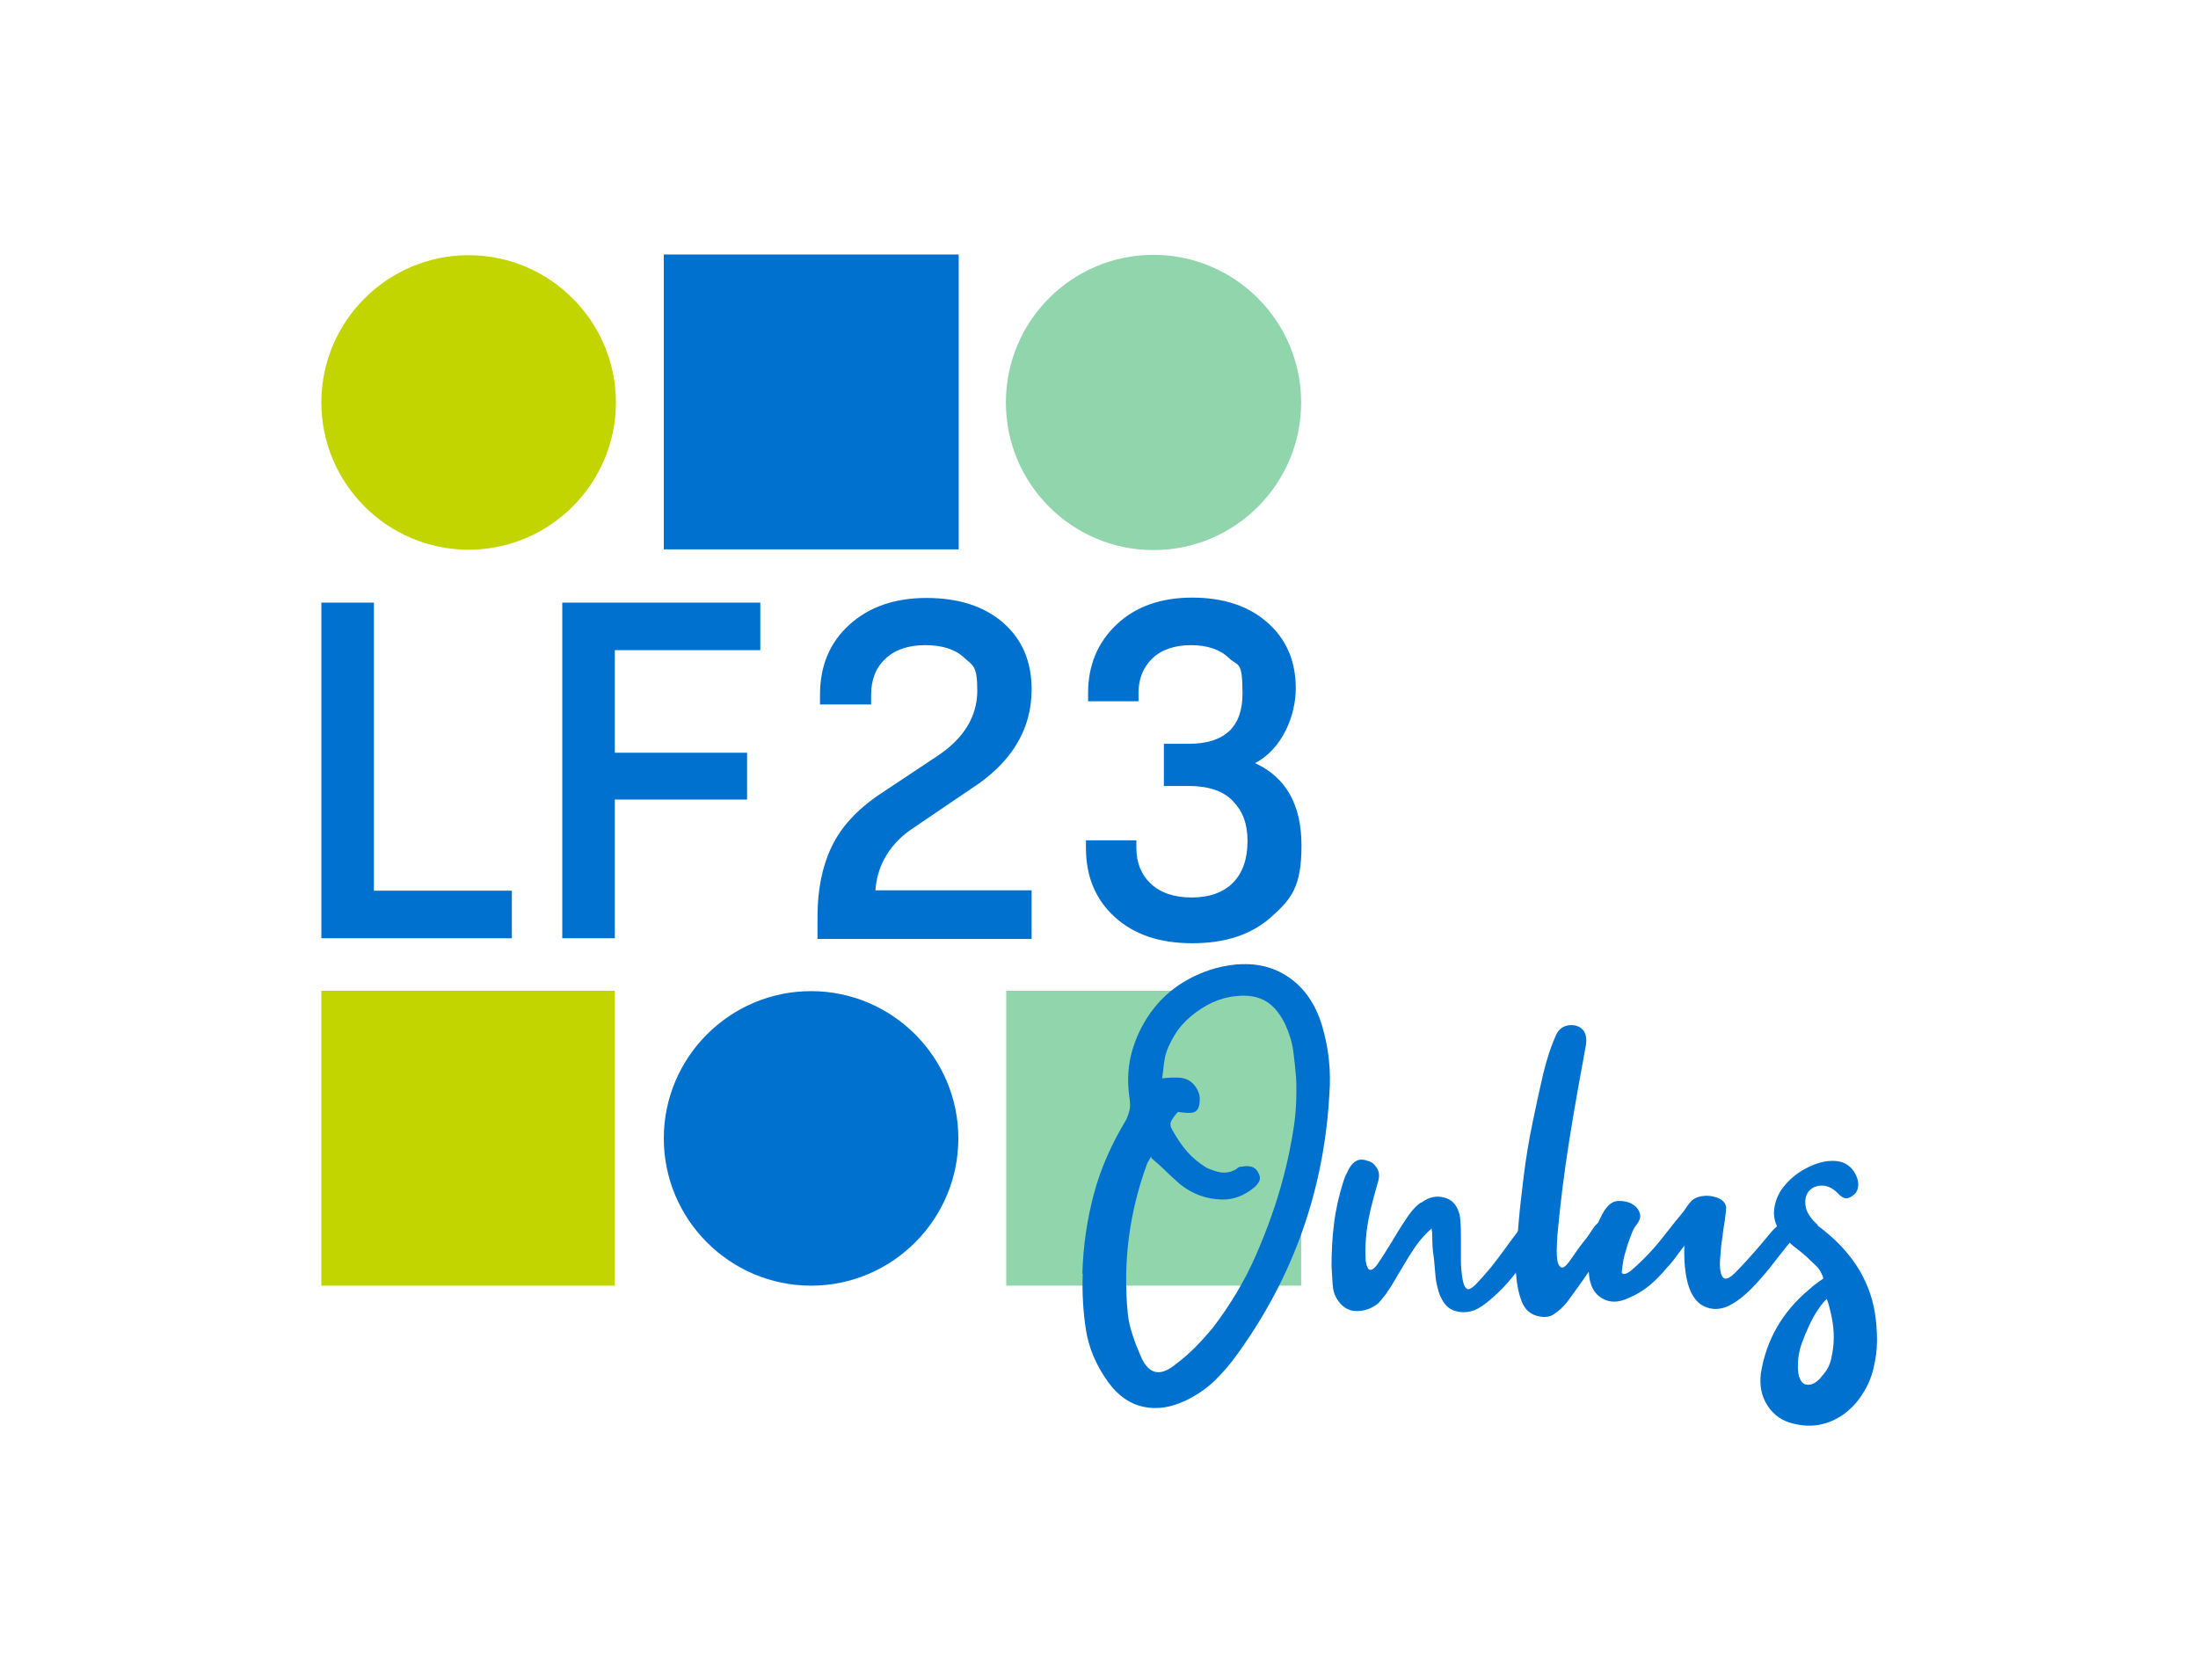<svg xmlns="http://www.w3.org/2000/svg" viewBox="0 0 614.9 470.1"><defs><style>      .cls-1 {        fill: #0071ce;      }      .cls-2 {        fill: #90d5ac;      }      .cls-3 {        fill: #c2d500;      }    </style></defs><g><g id="Livello_1"><g><polygon class="cls-1" points="89.9 168.6 89.9 262.5 143.2 262.5 143.2 249.2 104.6 249.2 104.6 168.6 89.9 168.6"></polygon><polygon class="cls-1" points="209 223.7 172 223.7 172 262.5 157.3 262.5 157.3 168.6 212.7 168.6 212.7 181.9 172 181.9 172 210.6 209 210.6 209 223.7"></polygon><g><path class="cls-1" d="M228.7,262.5v-6.1c0-7.4,1.3-13.9,3.9-19.4,2.6-5.5,7.1-10.5,13.7-14.9l15.8-10.5c7.6-5,11.3-11.2,11.3-18.4s-1.3-7-3.8-9.3c-2.5-2.3-6.1-3.4-10.8-3.4s-8.5,1.3-11.1,3.8c-2.7,2.5-4,5.9-4,10.1v2.7h-14.3v-2.7c0-8.1,2.7-14.6,8.2-19.6,5.5-5,12.7-7.5,21.6-7.5s16.1,2.3,21.4,6.9c5.3,4.6,8,10.8,8,18.7,0,11.3-5.7,20.6-17.1,27.9l-17.1,11.6c-5.8,4.3-9,9.9-9.5,16.7h43.7v13.6h-60Z"></path><path class="cls-1" d="M325.6,219.7v-11.6h6.9c10.1,0,15.1-4.7,15.1-14.1s-1.3-7.5-3.8-9.9c-2.5-2.4-6.1-3.6-10.6-3.6s-8.2,1.2-10.8,3.7c-2.6,2.5-3.9,5.7-3.9,9.7v2.3h-14.1v-2.3c0-7.8,2.7-14.2,8-19.2,5.3-5,12.4-7.5,21.1-7.5s15.8,2.3,21.1,7c5.3,4.7,7.9,10.8,7.9,18.4s-3.8,17-11.4,20.9c8.7,4,13,11.7,13,23.1s-2.8,14.9-8.4,19.9c-5.6,5-12.9,7.4-22.1,7.4s-16.3-2.4-21.7-7.3c-5.4-4.9-8.1-11.3-8.1-19.4v-2.1h14.1v2.1c0,4.2,1.4,7.6,4.1,10.1,2.7,2.5,6.5,3.8,11.4,3.8s8.9-1.4,11.6-4.2c2.7-2.8,4-6.7,4-11.6s-1.4-8.4-4.1-11.2c-2.7-2.8-6.8-4.2-12.4-4.2h-6.9Z"></path><rect class="cls-3" x="89.9" y="277.2" width="82.1" height="82.5"></rect><path class="cls-2" d="M322.7,71.3c22.7,0,41.3,18.5,41.3,41.3s-18.5,41.3-41.3,41.3-41.3-18.5-41.3-41.3,18.5-41.3,41.3-41.3"></path><path class="cls-3" d="M131.1,153.8c22.7,0,41.2-18.5,41.2-41.2s-18.5-41.2-41.2-41.2-41.2,18.5-41.2,41.2,18.5,41.2,41.2,41.2"></path><rect class="cls-2" x="281.5" y="277.2" width="82.5" height="82.5"></rect><rect class="cls-1" x="185.7" y="71.2" width="82.5" height="82.5"></rect><path class="cls-1" d="M226.9,359.7c-22.7,0-41.2-18.5-41.2-41.2s18.5-41.2,41.2-41.2,41.2,18.5,41.2,41.2-18.5,41.2-41.2,41.2"></path><g><path class="cls-1" d="M302.8,356.4c.2-7.7,1.3-15.1,3.2-22.3,1.9-7.2,5-14.1,9.1-20.9.5-1.2.9-2.3,1-3.3s0-2.1-.2-3.3c-.6-4.6-.3-9,1-13.2s3.3-8,5.9-11.3c2.7-3.4,5.9-6.1,9.8-8.2,3.9-2.1,8.1-3.5,12.7-4,5.8-.6,10.8.5,15.2,3.5,4.4,3,7.5,7.5,9.3,13.4,1.9,6.3,2.6,12.7,2.1,19.3-1.5,26.9-10.1,51.1-25.7,72.7-1.9,2.7-4,5.1-6.3,7.4-2.3,2.2-5,4.1-8.1,5.6-4.2,2-8.1,2.6-11.9,1.8-3.8-.8-7.1-3.1-9.8-6.8-3.4-4.7-5.5-9.6-6.3-14.7-.8-5.1-1.1-10.4-.9-15.8ZM322,323.5c-.2.5-.4.9-.6,1.2s-.4.6-.5.9c-5,13.6-6.8,27.6-5.4,41.9.2,2,.7,4.1,1.4,6.2.7,2.1,1.5,4.1,2.3,5.9,2.1,4.8,5.2,5.6,9.3,2.4,2-1.5,3.9-3.1,5.7-4.9s3.4-3.6,5-5.5c4.9-6.4,9-13.2,12.1-20.3s5.8-14.5,7.8-22.2c1.2-4.5,2.1-9,2.8-13.5.7-4.5.9-9.2.7-14-.2-2.6-.5-5.1-.8-7.5-.3-2.4-1.1-4.9-2.2-7.4-1.5-3.1-3.3-5.3-5.5-6.6-2.2-1.3-5-1.8-8.4-1.4-2.2.2-4.4.8-6.6,1.8-2.1,1-4.1,2.3-5.9,3.8-1.8,1.5-3.4,3.3-4.6,5.3s-2.2,4-2.7,6.2c-.2,1-.3,1.9-.4,2.8s-.2,1.9-.4,3.1c1-.1,1.8-.2,2.5-.2s1.4,0,2.2,0c1.8.1,3.3.8,4.4,2.2s1.6,2.9,1.4,4.6c-.1,1.5-.6,2.4-1.4,2.8s-2.4.3-4.7,0c-.6.7-1.1,1.3-1.4,1.8s-.5.8-.6,1.1,0,.6,0,1,.3.8.6,1.4c1.2,2.1,2.5,4.1,4,5.8,1.5,1.7,3.3,3.2,5.4,4.5,1.4.6,2.7,1.1,4,1.3s2.7,0,4.2-.8c.2-.2.5-.4.8-.6s.6-.2,1-.2c.9-.2,1.7-.2,2.5,0s1.5.7,2,1.7c.5.9.6,1.6.3,2.3s-.8,1.3-1.4,1.8c-2.8,2.3-5.8,3.5-9.1,3.4-4.3-.1-8.2-1.5-11.7-4.3-1.3-1.2-2.6-2.3-3.8-3.5s-2.7-2.5-4.2-3.8Z"></path><path class="cls-1" d="M397.6,336.5c2.1-1.6,4.3-2.1,6.6-1.4,2.2.6,3.6,2.3,4.2,5.1.2,1.5.3,3.4.3,5.6s0,4.5,0,6.6c0,2.2.2,4.1.5,5.7.3,1.6.8,2.5,1.5,2.6.5,0,1.3-.5,2.2-1.4s2.6-2.8,4.1-4.6c1.4-1.8,2.8-3.6,4.1-5.4,1.3-1.8,2.4-3.3,3.4-4.6s1.6-2.2,1.9-2.5.9-.6,1.4-.5,1,.4,1.4.8.7,1,.9,1.6.3,1.2.2,1.6c-.2,1.3-1,3-2.4,5.1-1.4,2.1-3,4.3-4.8,6.5-1.8,2.2-3.7,4.2-5.7,5.9-2,1.8-3.7,2.9-5,3.4-2,.7-4,.7-5.8,0-1.9-.7-3.2-2.5-4.1-5.1-.5-1.7-.9-3.5-1-5.5-.2-2-.3-3.9-.6-5.7-.1-1-.2-1.9-.2-3s0-2.2-.2-3.6c-1.8,1.6-3.3,3.3-4.5,5-1.2,1.8-2.3,3.5-3.4,5.4-1.1,1.8-2.1,3.6-3.2,5.4s-2.3,3.5-3.8,5.1c-1.8,1.5-3.8,2.2-6.1,2.2-2.2,0-4-1.1-5.3-3.1-.9-1.3-1.3-2.8-1.4-4.5-.1-1.7-.2-3.4-.3-5,0-3.9.2-7.9.7-11.9.5-4,1.4-7.9,2.6-11.7.3-1,.6-1.8,1-2.4,1.4-3.3,3.3-4.4,5.8-3.4,1.1.2,1.9.9,2.6,2s.8,2.5.2,4.2c-.7,2.5-1.4,5-2,7.5-.6,2.6-1,5-1.2,7.2-.2,2.2-.3,4.2-.2,5.8,0,1.7.3,2.9.9,3.6.6.5,1.5,0,2.6-1.6s2.3-3.5,3.7-5.8c1.3-2.2,2.7-4.5,4.2-6.7,1.4-2.2,2.9-3.8,4.2-4.6Z"></path><path class="cls-1" d="M447.4,342.2c1.1-1.2,2.1-1.4,3.2-.6s1.2,2.2.3,4.2c-.3.9-1.1,2.2-2.3,4s-2.6,3.8-4,5.8c-1.4,2.1-2.8,4-4.1,5.8-1.3,1.8-2.2,3.1-2.9,3.8-1,1.1-2,1.9-3.1,2.6s-2.4.8-3.9.5c-2.3-.4-4-1.8-4.9-4.2-.9-2.3-1.4-5-1.6-7.8s0-5.7.2-8.5c.3-2.8.5-4.9.6-6.4.3-3.5.8-7.7,1.4-12.6.6-4.8,1.4-9.7,2.4-14.5,1-4.8,2-9.5,3-13.8,1.1-4.4,2.2-7.8,3.4-10.4.5-1.4,1.3-2.3,2.3-2.8s2.1-.6,3.3-.4c2.3.6,3.4,2.4,3,5.3-1.7,9.2-3.3,18.1-4.7,26.9-1.4,8.8-2.5,17.6-3.3,26.3-.1,1.6-.2,3.1-.2,4.6s.1,2.7.4,3.5.7,1.2,1.3,1.1,1.4-1,2.5-2.6c1-1.5,2-2.9,3-4.2,1.1-1.3,1.8-2.3,2.1-2.8s.7-1,1-1.5.8-1,1.4-1.5Z"></path><path class="cls-1" d="M471.2,348.5c-1.1,1.4-1.9,2.6-2.6,3.5s-1.4,1.8-2.2,2.6c-1.5,1.8-3.1,3.5-4.9,5s-3.8,2.7-6,3.6c-2.8,1.3-5.2,1.3-7.4,0-1.8-1.1-2.9-2.8-3.4-5.3-.4-2.4-.4-5,0-7.6.4-2.6,1.1-5.1,2.1-7.5,1-2.4,1.9-4.1,2.7-5,1-1.2,2.1-1.8,3.4-1.8s2.5.2,3.6.8,1.8,1.4,2.2,2.5,0,2.2-.9,3.4c-.5.6-1,1.5-1.4,2.6s-.9,2.3-1.3,3.7-.8,2.6-1,3.9-.4,2.3-.4,3.2c.4.6,1.4.4,2.8-.8,1.4-1.2,3-2.7,4.8-4.6,1.8-1.9,3.5-4,5.2-6.2,1.7-2.2,3.1-3.9,4.2-5.2.4-.5.8-1.1,1.2-1.7s.8-1.1,1.4-1.7,1.5-1,2.6-1.2,2.1-.2,3.1,0,1.9.5,2.6,1,1.2,1.2,1.3,2.1c0,.5-.1,1.5-.3,3s-.5,3.1-.7,5c-.3,1.8-.5,3.6-.6,5.4-.2,1.8-.2,3.2,0,4.4s.6,1.9,1.2,2.1,1.6-.3,2.9-1.6c1.8-1.8,3.5-3.7,5.2-5.6,1.7-1.9,3.3-3.9,5-5.9,1.2-1.4,2.3-2.2,3.4-2.6s2-.2,2.6.2.8,1.3.7,2.3-.7,2.2-1.9,3.5c-1.7,2.1-3.4,4.3-5.2,6.6-1.8,2.2-3.5,4.2-5.3,6-1.8,1.8-3.5,3.2-5.3,4.2-1.8,1.1-3.5,1.5-5.2,1.4-5.8-.5-8.5-6.4-8.2-17.7Z"></path><path class="cls-1" d="M508.5,342.9c9.1,6.7,14.4,14.8,16,24.3.4,2.6.6,5.2.6,7.9,0,2.7-.4,5.3-1,7.8s-1.6,4.9-3,7c-1.3,2.2-3.1,4.1-5.2,5.7-4.4,3.1-9.1,4-14.2,2.7-3.1-.7-5.5-2.4-7.2-5-1.7-2.6-2.3-5.5-1.9-9,1.5-9.5,6.1-17.4,13.7-23.7,1.1-1,2.3-1.9,3.8-2.9-.4-1.5-1.1-2.6-1.9-3.4s-1.7-1.6-2.6-2.5c-1.1-1-2.2-1.9-3.4-2.8s-2.2-1.9-3.2-3.1c-2-2.3-2.9-4.7-2.7-7.2.2-2.4,1.1-4.7,2.7-6.7,1.6-2,3.6-3.7,6-5,2.4-1.3,4.8-2.1,7.1-2.2,2-.1,3.7.3,5,1.3s2.1,2.3,2.6,4c.2.9.2,1.7,0,2.5s-.7,1.5-1.5,2c-.9.6-1.6.8-2.2.6s-1.3-.7-1.9-1.4c-1.4-1.4-2.9-2.1-4.4-2.1s-2.7.5-3.6,1.5-1.2,2.4-1,4.1,1.3,3.5,3.4,5.4ZM511.2,363.3c-.9.7-1.7,1.8-2.6,3.1s-1.7,2.8-2.5,4.5c-.8,1.7-1.5,3.4-2.1,5.1s-.9,3.4-1,5c-.1,1.9,0,3.4.4,4.4s.9,1.7,1.6,1.9,1.5.2,2.3-.2,1.7-1.1,2.4-2.1c1.3-1.4,2.2-3,2.6-4.9s.7-3.8.7-5.8-.2-4-.6-5.9c-.4-1.9-.8-3.6-1.4-5.1Z"></path></g></g></g><polygon class="cls-1" points="4723.6 1224.2 4723.6 1830.2 5067.7 1830.2 5067.7 1744.4 4818.6 1744.4 4818.6 1224.2 4723.6 1224.2"></polygon><polygon class="cls-1" points="5492.7 1580.2 5253.8 1580.2 5253.8 1830.2 5158.8 1830.2 5158.8 1224.2 5516.7 1224.2 5516.7 1310 5253.8 1310 5253.8 1495.4 5492.7 1495.4 5492.7 1580.2"></polygon><g><path class="cls-1" d="M5619.4,1830.2v-39.7c0-48,8.3-89.6,24.9-125,16.6-35.4,46.1-67.5,88.6-96.4l102.1-67.8c48.8-32.5,73.2-72.1,73.2-118.7s-8.2-45.1-24.4-59.8c-16.3-14.7-39.5-22.1-69.6-22.1s-54.7,8.2-72,24.4c-17.2,16.3-25.8,38-25.8,65v17.5h-92.2v-17.5c0-52.3,17.7-94.5,53-126.8,35.4-32.3,81.9-48.4,139.7-48.4s103.9,14.8,138.4,44.3c34.4,29.5,51.7,69.8,51.7,120.8,0,72.8-36.9,132.8-110.6,180.1l-110.7,74.7c-37.7,27.7-58,63.6-61,107.7h282.3v87.6h-387.4Z"></path><path class="cls-1" d="M6244.9,1554.4v-74.7h44.3c65.2,0,97.8-30.4,97.8-91.3s-8.2-48.4-24.4-64.1c-16.3-15.7-39.2-23.5-68.7-23.5s-52.7,8-69.6,24c-16.9,16-25.4,36.9-25.4,62.7v14.8h-91.3v-14.8c0-50.4,17.2-91.8,51.7-124.1,34.4-32.3,79.9-48.4,136.5-48.4s101.9,15.1,136.1,45.2c34.1,30.1,51.2,69.8,51.2,119s-24.6,109.5-73.8,134.7c56,25.8,83.9,75.6,83.9,149.4s-18,96.3-54,128.2c-36,32-83.5,48-142.5,48s-105.2-15.7-140.2-47c-35.1-31.4-52.6-73.2-52.6-125.4v-13.8h91.3v13.8c0,27.1,8.8,48.7,26.3,65,17.5,16.3,42,24.4,73.3,24.4s57.5-9.1,74.7-27.2c17.2-18.1,25.8-43.2,25.8-75.2s-8.8-54.3-26.3-72.4c-17.5-18.1-44.1-27.2-79.8-27.2h-44.3Z"></path><rect class="cls-3" x="4723.6" y="1925.3" width="530.2" height="532.5"></rect><path class="cls-2" d="M6226.7,596.4c146.8,0,266.3,119.5,266.3,266.3s-119.5,266.3-266.3,266.3-266.3-119.5-266.3-266.3,119.5-266.3,266.3-266.3"></path><path class="cls-3" d="M4989.9,1129.1c146.8,0,266.3-119.4,266.3-266.3s-119.4-266.3-266.3-266.3-266.3,119.4-266.3,266.3,119.4,266.3,266.3,266.3"></path><rect class="cls-2" x="5960.4" y="1925.3" width="532.5" height="532.5"></rect><rect class="cls-1" x="5342" y="595.8" width="532.5" height="532.5"></rect><path class="cls-1" d="M5608.3,2457.8c-146.8,0-266.3-119.4-266.3-266.3s119.4-266.3,266.3-266.3,266.3,119.4,266.3,266.3-119.4,266.3-266.3,266.3"></path><g><path class="cls-1" d="M6098.2,2436.9c1.4-49.5,8.2-97.5,20.6-144,12.4-46.4,32-91.3,58.8-134.7,3.4-7.6,5.5-14.6,6.2-21.1s.3-13.6-1-21.2c-4.1-29.6-2.1-58,6.2-85.1s21-51.6,38.2-73.3c17.2-21.7,38.3-39.4,63.5-53.2,25.1-13.8,52.5-22.4,82-25.8,37.1-4.1,69.8,3.5,98,22.7,28.2,19.3,48.2,48.2,59.9,86.7,12.4,40.6,16.9,82.2,13.4,124.9-9.6,173.4-65,329.9-166.2,469.6-12.4,17.2-26,33-40.8,47.5-14.8,14.5-32.2,26.5-52.1,36.1-26.8,13.1-52.5,17-76.9,11.9-24.4-5.2-45.6-19.8-63.5-43.9-22-30.3-35.6-61.9-40.8-95-5.2-33-7-67.1-5.7-102.2ZM6221.9,2224.3c-1.4,3.4-2.8,6-4.1,7.7s-2.4,3.6-3.1,5.7c-32.3,88.1-44,178.2-35.1,270.4,1.4,13.1,4.3,26.5,8.8,40.2,4.5,13.8,9.5,26.5,15,38.2,13.8,31,33.7,36.1,59.9,15.5,13.1-9.6,25.3-20.1,36.6-31.5s22.2-23.2,32.5-35.6c31.6-41.3,57.8-85,78.4-131.1s37.5-93.9,50.6-143.5c7.6-28.9,13.6-58,18.1-87.2,4.5-29.2,6-59.3,4.6-90.3-1.4-16.5-3.1-32.7-5.2-48.5-2.1-15.8-6.9-31.6-14.5-47.5-9.6-20-21.5-34.2-35.6-42.8-14.1-8.6-32.2-11.5-54.2-8.8-14.5,1.4-28.6,5.3-42.3,11.9-13.8,6.5-26.5,14.8-38.2,24.8-11.7,10-21.7,21.3-29.9,34.1s-14.1,26-17.5,39.7c-1.4,6.2-2.2,12.2-2.6,18.1s-1.2,12.6-2.6,20.1c6.2-.7,11.5-1.2,16-1.5s9.1-.5,13.9-.5c11.7.7,21.2,5.3,28.4,13.9s10.2,18.4,8.8,29.4c-.7,9.6-3.6,15.7-8.8,18.1s-15.3,2.2-30.4-.5c-4.1,4.8-7.2,8.6-9.3,11.3s-3.3,5.2-3.6,7.2-.2,4.1.5,6.2,2.1,5.2,4.1,9.3c7.6,13.8,16.2,26.2,25.8,37.2,9.6,11,21.3,20.6,35.1,28.9,8.9,4.1,17.5,6.9,25.8,8.3s17.2-.3,26.8-5.2c1.4-1.4,3.1-2.6,5.2-3.6s4.1-1.5,6.2-1.5c5.5-1.4,10.8-1.5,16-.5s9.5,4.7,12.9,10.8c3.4,5.5,4.1,10.5,2.1,15s-5.2,8.4-9.3,11.9c-17.9,15.1-37.5,22.4-58.8,21.7-27.5-.7-52.6-10-75.3-27.9-8.2-7.6-16.5-15.1-24.8-22.7s-17.2-15.8-26.8-24.8Z"></path><path class="cls-1" d="M6710.2,2307.9c13.8-10.3,27.9-13.4,42.3-9.3,14.4,4.1,23.4,15.1,26.8,33,1.4,9.6,2.1,21.7,2.1,36.1s.2,28.7.5,42.8c.3,14.1,1.4,26.3,3.1,36.6,1.7,10.3,5,15.8,9.8,16.5,3.4,0,8.2-3.1,14.5-9.3s17-18.2,26.3-29.9c9.3-11.7,18.1-23.2,26.3-34.6,8.2-11.3,15.5-21.3,21.7-29.9s10.3-13.9,12.4-16,5.8-3.8,9.3-3.1,6.4,2.4,8.8,5.2,4.3,6.2,5.7,10.3,1.7,7.6,1,10.3c-1.4,8.3-6.5,19.3-15.5,33-8.9,13.8-19.3,27.7-31,41.8-11.7,14.1-23.9,26.8-36.6,38.2-12.7,11.3-23.6,18.7-32.5,22.2-13.1,4.8-25.6,4.8-37.7,0-12-4.8-20.8-15.8-26.3-33-3.5-11-5.7-22.9-6.7-35.6-1-12.7-2.2-24.9-3.6-36.6-.7-6.2-1-12.6-1-19.1s-.3-14.3-1-23.2c-11.7,10.3-21.3,21.2-28.9,32.5-7.6,11.4-14.8,22.9-21.7,34.6-6.9,11.7-13.8,23.4-20.6,35.1s-15.1,22.7-24.8,33c-11.7,9.6-24.8,14.3-39.2,13.9-14.5-.3-25.8-7-34.1-20.1-5.5-8.2-8.6-17.9-9.3-28.9-.7-11-1.4-21.7-2.1-32,0-25.5,1.5-51.1,4.6-76.9,3.1-25.8,8.8-51.1,17-75.8,2.1-6.2,4.1-11.4,6.2-15.5,8.9-21.3,21.3-28.5,37.2-21.7,6.9,1.4,12.5,5.7,17,12.9s5,16.3,1.6,27.3c-4.8,15.8-9.1,32-12.9,48.5-3.8,16.5-6.4,32-7.7,46.4-1.4,14.5-1.9,27-1.5,37.7.3,10.7,2.2,18.4,5.7,23.2,4.1,3.4,9.8,0,17-10.3s15.1-22.7,23.7-37.2c8.6-14.4,17.5-28.9,26.8-43.3,9.3-14.4,18.4-24.4,27.3-29.9Z"></path><path class="cls-1" d="M7031.3,2345.1c6.9-7.6,13.8-8.8,20.6-3.6s7.6,14.3,2.1,27.3c-2.1,5.5-7.1,14.1-15,25.8s-16.5,24.2-25.8,37.7c-9.3,13.4-18.1,26-26.3,37.7-8.2,11.7-14.4,20-18.6,24.8-6.2,6.9-12.9,12.4-20.1,16.5s-15.6,5.2-25.3,3.1c-15.2-2.8-25.6-11.7-31.5-26.8-5.8-15.1-9.3-32-10.3-50.6s-.5-36.8,1.5-54.7c2.1-17.9,3.4-31.6,4.1-41.3,2.1-22.7,5.2-49.7,9.3-81,4.1-31.3,9.3-62.6,15.5-93.9,6.2-31.3,12.7-61,19.6-89.3,6.9-28.2,14.1-50.6,21.7-67.1,3.4-8.9,8.4-15,15-18.1s13.6-4,21.2-2.6c15.1,4.1,21.7,15.5,19.6,34-11,59.2-21.2,117.1-30.5,173.9-9.3,56.8-16.3,113.4-21.2,169.8-.7,10.3-1,20.3-1,29.9s.9,17.2,2.6,22.7,4.5,7.9,8.2,7.2,9.1-6.2,16-16.5c6.2-9.6,12.7-18.7,19.6-27.3,6.9-8.6,11.4-14.6,13.4-18.1s4.3-6.7,6.7-9.8,5.3-6.4,8.8-9.8Z"></path><path class="cls-1" d="M7185.1,2385.3c-6.9,9-12.6,16.5-17,22.7s-9.1,11.7-13.9,16.5c-9.6,11.7-20.1,22.5-31.5,32.5s-24.2,17.7-38.7,23.2c-17.9,8.3-33.7,8.3-47.5,0-11.7-6.9-18.9-18.2-21.7-34-2.7-15.8-2.7-32.2,0-49,2.8-16.9,7.2-33,13.4-48.5,6.2-15.5,12-26.3,17.5-32.5,6.2-7.6,13.6-11.5,22.2-11.9s16.3,1.4,23.2,5.2,11.5,9.1,13.9,16,.5,14.1-5.7,21.7c-3.4,4.1-6.5,9.8-9.3,17s-5.5,15.1-8.3,23.7-5,17-6.7,25.3-2.6,15.1-2.6,20.6c2.8,4.1,8.8,2.4,18.1-5.1,9.3-7.6,19.6-17.5,31-29.9,11.3-12.4,22.5-25.6,33.5-39.7,11-14.1,20-25.3,26.8-33.5,2.8-3.4,5.3-7,7.7-10.8s5.3-7.4,8.8-10.8,9.6-6.7,16.5-7.7,13.6-1,20.1,0,12.2,3.3,17,6.7,7.6,7.9,8.3,13.4c0,3.4-.7,10-2.1,19.6s-2.9,20.3-4.7,32c-1.7,11.7-3.1,23.2-4.1,34.6-1,11.4-1,20.8,0,28.4s3.6,12,7.7,13.4,10.3-2.1,18.6-10.3c11.7-11.7,22.9-23.7,33.5-36.1,10.7-12.4,21.5-25.1,32.5-38.2,7.6-8.9,15-14.5,22.2-16.5s12.7-1.5,16.5,1.5,5.3,8.1,4.7,15-4.8,14.5-12.4,22.7c-11,13.8-22.2,27.9-33.5,42.3-11.3,14.5-22.7,27.4-34,38.7-11.4,11.3-22.7,20.5-34.1,27.3-11.4,6.9-22.5,10-33.5,9.3-37.2-3.4-54.7-41.6-52.6-114.5Z"></path><path class="cls-1" d="M7425.7,2349.2c58.5,43.3,92.9,95.6,103.2,156.9,2.8,16.5,4,33.5,3.6,51.1-.3,17.5-2.6,34.4-6.7,50.6s-10.5,31.3-19.1,45.4c-8.6,14.1-19.8,26.3-33.5,36.6-28.2,20-58.8,25.8-91.9,17.5-20-4.8-35.4-15.5-46.4-32-11-16.5-15.1-35.8-12.4-57.8,9.6-61.2,39.2-112.1,88.8-152.7,6.9-6.2,15.1-12.4,24.8-18.6-2.8-9.6-6.9-17-12.4-22.2s-11-10.5-16.5-16c-6.9-6.2-14.1-12.2-21.7-18s-14.5-12.6-20.6-20.1c-13.1-15.1-18.9-30.6-17.5-46.4,1.4-15.8,7.2-30.3,17.5-43.3,10.3-13.1,23.2-23.9,38.7-32.5,15.5-8.6,30.8-13.2,45.9-13.9,13.1-.7,23.7,2.1,32,8.3s13.8,14.8,16.5,25.8c1.4,5.5,1.5,10.8.5,16s-4.3,9.5-9.8,12.9c-5.5,4.1-10.3,5.3-14.5,3.6s-8.2-4.6-12.4-8.8c-9-8.9-18.4-13.4-28.4-13.4s-17.7,3.3-23.2,9.8-7.6,15.3-6.2,26.3,8.6,22.7,21.7,35.1ZM7443.3,2481.3c-5.5,4.8-11,11.5-16.5,20.1s-10.8,18.2-16,28.9c-5.2,10.7-9.6,21.7-13.4,33s-6,22.2-6.7,32.5c-.7,12.4.2,21.9,2.6,28.4s5.8,10.7,10.3,12.4,9.5,1.2,15-1.5,10.7-7.2,15.5-13.4c8.2-8.9,13.9-19.4,17-31.5s4.7-24.6,4.7-37.7-1.2-25.8-3.6-38.2c-2.4-12.4-5.3-23.4-8.8-33Z"></path></g></g><g><path class="cls-1" d="M6433.9,2699.1h36.5v249.8h-36.5v-249.8Z"></path><path class="cls-1" d="M6506.3,2800.6v-30.6h26.9v-7.4c0-20.7,5.4-36.4,16.2-47.2,10.8-10.8,26.7-16.2,47.6-16.2h17v31.4h-13.7c-20.4,0-30.6,10-30.6,29.9v9.6h42.1v30.6h-42.1v148.3h-36.5v-148.3h-26.9Z"></path><path class="cls-1" d="M6638.3,2948.9v-15.9c0-19.2,3.3-35.8,10-50,6.6-14.1,18.4-27,35.4-38.6l40.8-27.1c19.5-13,29.3-28.8,29.3-47.5s-3.3-18-9.8-23.9c-6.5-5.9-15.8-8.8-27.9-8.8s-21.9,3.3-28.8,9.8c-6.9,6.5-10.3,15.2-10.3,26v7h-36.9v-7c0-20.9,7.1-37.8,21.2-50.7,14.1-12.9,32.8-19.4,55.9-19.4s41.6,5.9,55.3,17.7c13.8,11.8,20.7,27.9,20.7,48.3,0,29.1-14.7,53.1-44.2,72l-44.3,29.9c-15.1,11.1-23.2,25.4-24.4,43.1h112.9v35.1h-155Z"></path><path class="cls-1" d="M6887,2838.6v-29.9h17.7c26.1,0,39.1-12.2,39.1-36.5s-3.3-19.4-9.8-25.6c-6.5-6.3-15.7-9.4-27.5-9.4s-21.1,3.2-27.9,9.6c-6.8,6.4-10.1,14.8-10.1,25.1v5.9h-36.5v-5.9c0-20.2,6.9-36.7,20.7-49.6,13.8-12.9,32-19.4,54.6-19.4s40.8,6,54.4,18.1c13.7,12.1,20.5,27.9,20.5,47.6s-9.8,43.8-29.5,53.9c22.4,10.3,33.6,30.3,33.6,59.8s-7.2,38.5-21.6,51.3c-14.4,12.8-33.4,19.2-57,19.2s-42.1-6.3-56.1-18.8c-14-12.5-21-29.3-21-50.2v-5.5h36.5v5.5c0,10.8,3.5,19.5,10.5,26,7,6.5,16.8,9.8,29.3,9.8s23-3.6,29.9-10.9c6.9-7.3,10.3-17.3,10.3-30.1s-3.5-21.7-10.5-29c-7-7.3-17.7-10.9-31.9-10.9h-17.7Z"></path><path class="cls-1" d="M7024.6,2930.1c0-6.4,2.2-11.8,6.6-16.2,4.4-4.4,9.8-6.6,16.2-6.6s11.8,2.2,16.2,6.6c4.4,4.4,6.6,9.8,6.6,16.2s-2.2,11.4-6.6,15.9c-4.4,4.4-9.8,6.6-16.2,6.6s-11.8-2.2-16.2-6.6-6.6-9.7-6.6-15.9Z"></path><path class="cls-1" d="M7116.9,2733.8c-4.2-4.2-6.3-9.3-6.3-15.5s2.1-11.3,6.3-15.5,9.3-6.3,15.5-6.3,11.3,2.1,15.5,6.3c4.2,4.2,6.3,9.4,6.3,15.5s-2.1,11.3-6.3,15.5c-4.2,4.2-9.4,6.3-15.5,6.3s-11.3-2.1-15.5-6.3ZM7113.9,2768.5h36.9v180.4h-36.9v-180.4Z"></path><path class="cls-1" d="M7184.4,2800.6v-30.6h32.1v-49.4h36.5v49.4h32.5v30.6h-32.5v148.3h-36.5v-148.3h-32.1Z"></path></g></g></g></svg>